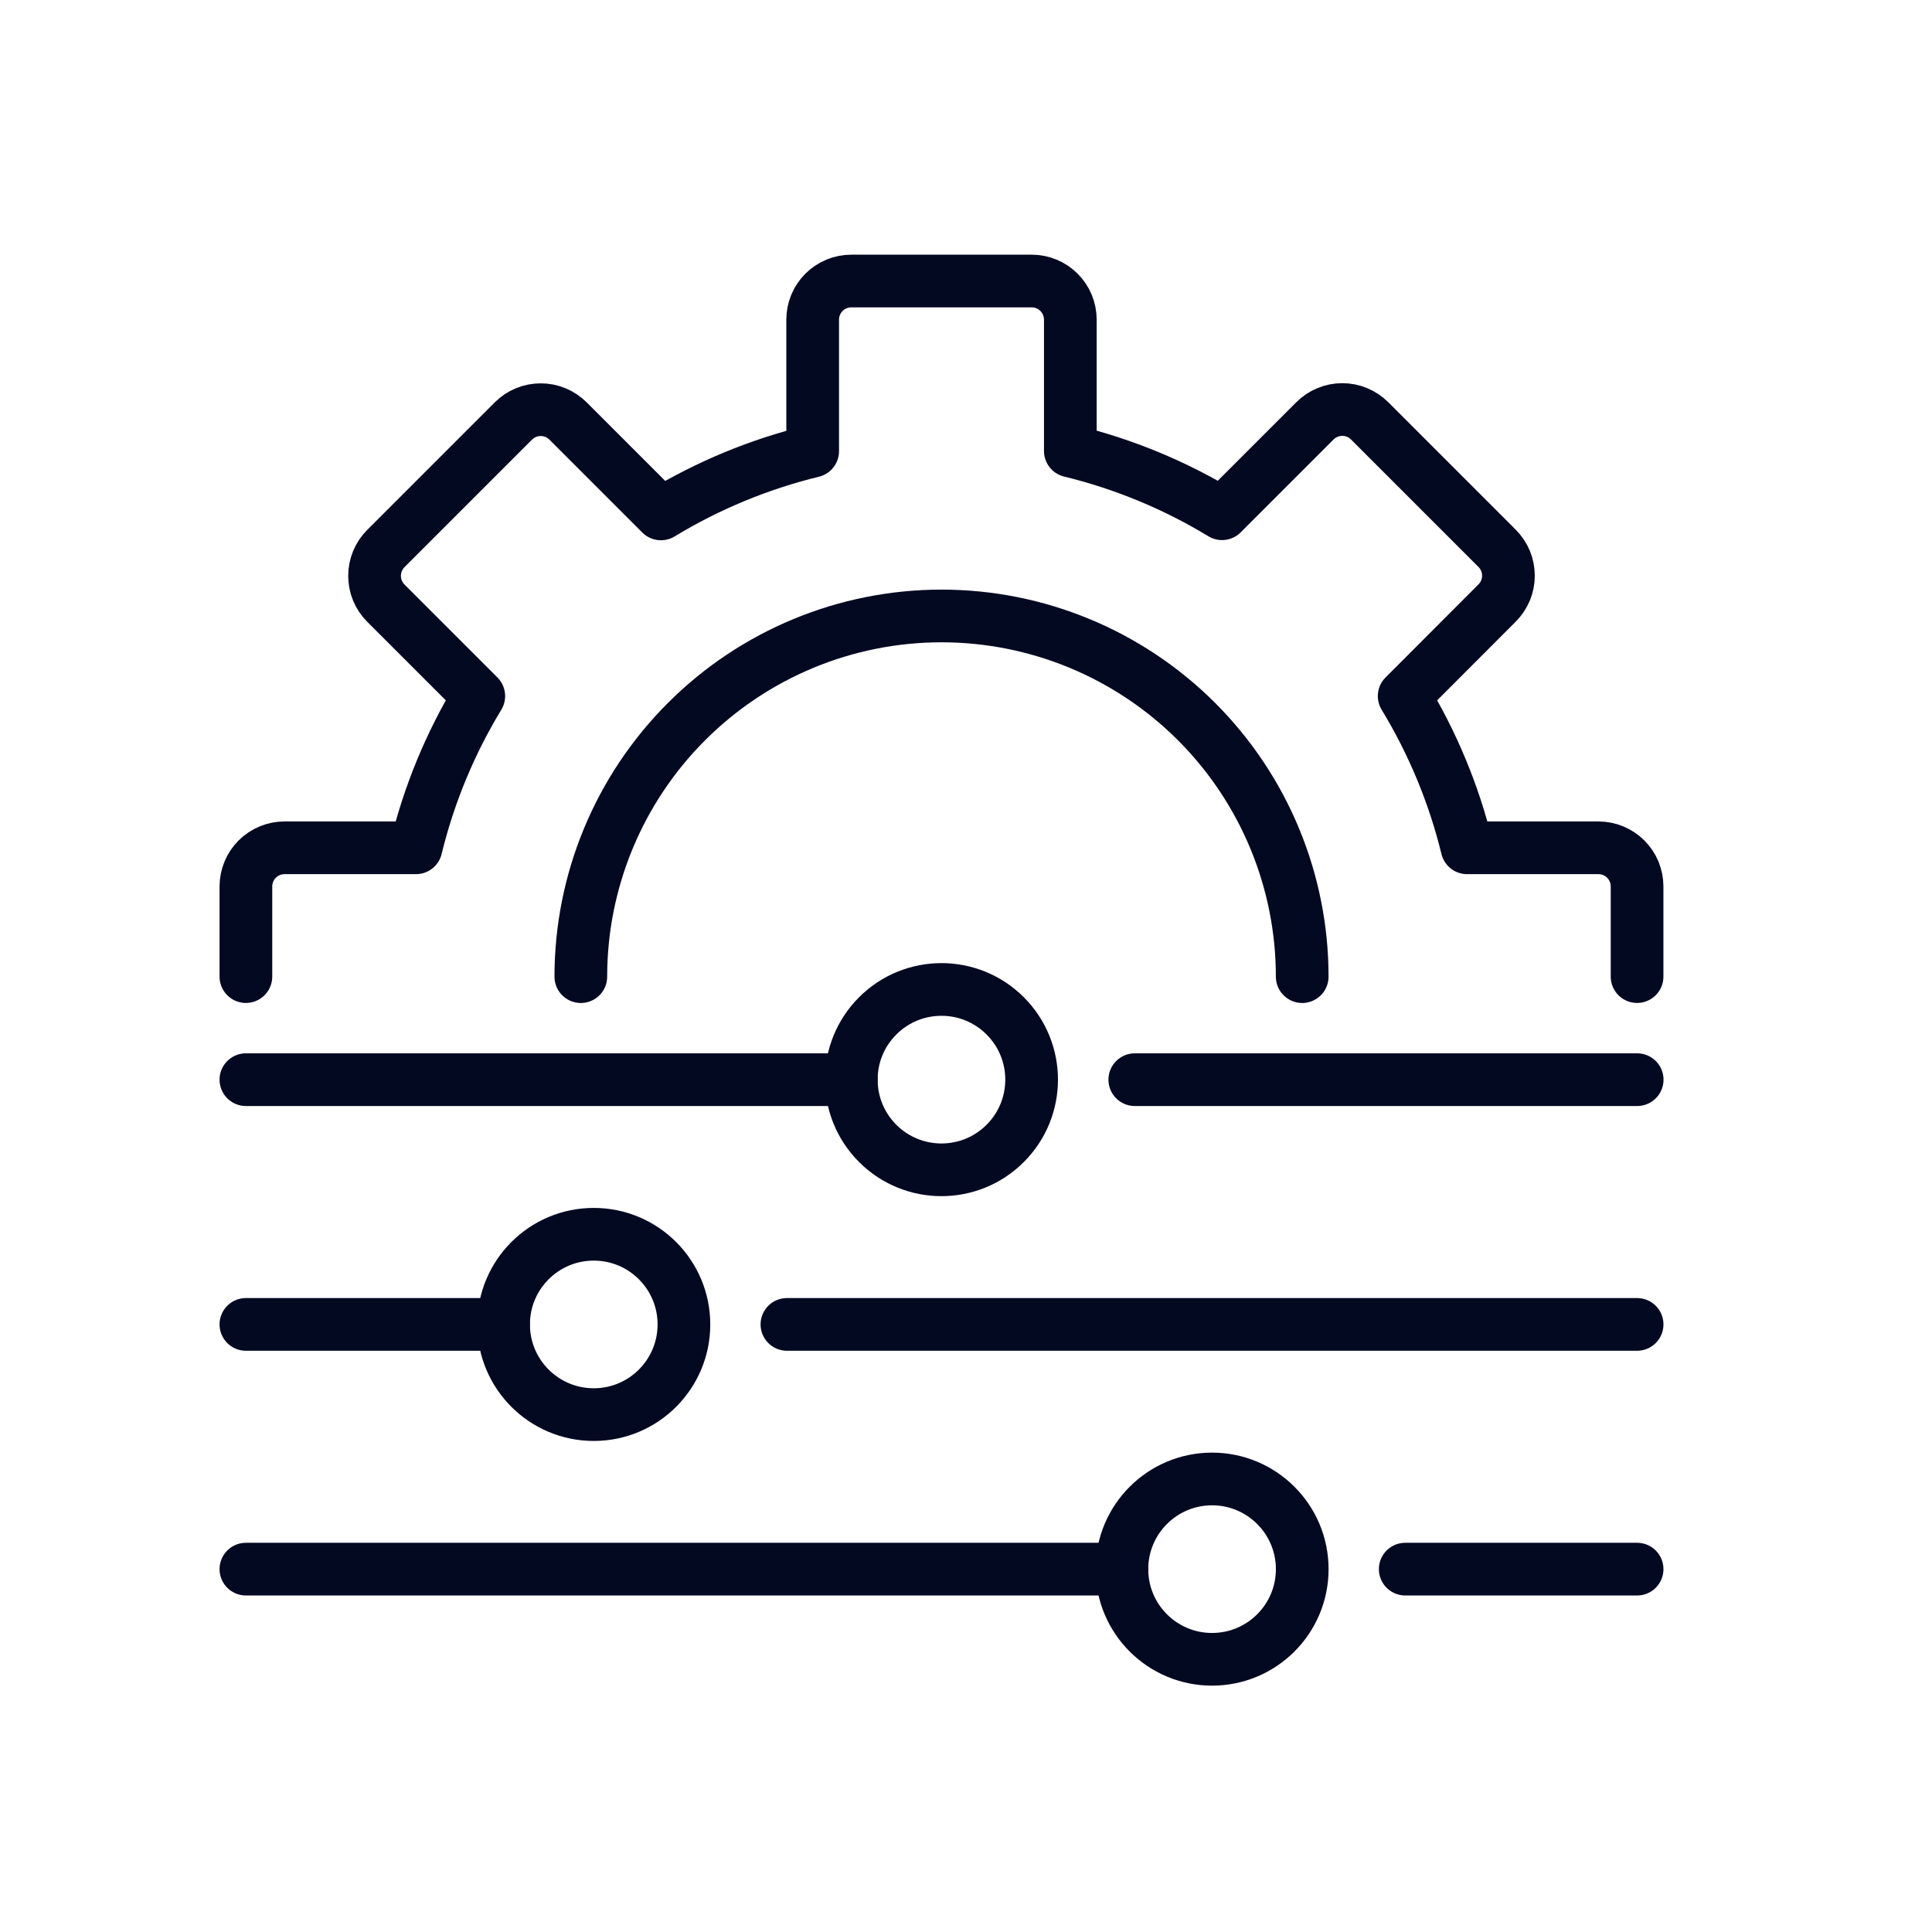 <?xml version="1.0" encoding="UTF-8"?> <svg xmlns="http://www.w3.org/2000/svg" width="55" height="55" viewBox="0 0 55 55" fill="none"><mask id="mask0_292_94" style="mask-type:luminance" maskUnits="userSpaceOnUse" x="0" y="0" width="55" height="55"><path d="M55 0H0V55H55V0Z" fill="white"></path></mask><g mask="url(#mask0_292_94)"><path d="M16.535 27.803C16.535 25.08 17.617 22.468 19.543 20.543C21.468 18.617 24.08 17.535 26.803 17.535C29.526 17.535 32.138 18.617 34.064 20.543C35.989 22.468 37.071 25.08 37.071 27.803" stroke="#040922" stroke-width="1.5" stroke-linecap="round" stroke-linejoin="round"></path><path d="M46.604 27.802V25.235C46.604 24.943 46.488 24.663 46.282 24.457C46.076 24.251 45.796 24.135 45.504 24.135H41.764C41.392 22.612 40.788 21.156 39.974 19.816L42.62 17.166C42.722 17.064 42.803 16.943 42.859 16.809C42.914 16.676 42.942 16.532 42.942 16.388C42.942 16.244 42.914 16.101 42.859 15.967C42.803 15.834 42.722 15.712 42.62 15.61L38.99 11.98C38.888 11.878 38.767 11.797 38.633 11.742C38.5 11.686 38.356 11.658 38.212 11.658C38.068 11.658 37.925 11.686 37.791 11.742C37.657 11.797 37.536 11.878 37.434 11.98L34.789 14.625C33.449 13.812 31.993 13.209 30.47 12.838V9.1C30.47 8.808 30.354 8.528 30.148 8.322C29.942 8.116 29.662 8 29.37 8H24.235C23.943 8 23.663 8.116 23.457 8.322C23.251 8.528 23.135 8.808 23.135 9.1V12.843C21.612 13.214 20.156 13.817 18.816 14.63L16.171 11.985C16.069 11.883 15.948 11.802 15.814 11.746C15.681 11.691 15.537 11.663 15.393 11.663C15.248 11.663 15.105 11.691 14.972 11.746C14.838 11.802 14.717 11.883 14.615 11.985L10.985 15.615C10.883 15.717 10.802 15.838 10.746 15.972C10.691 16.105 10.663 16.248 10.663 16.393C10.663 16.538 10.691 16.681 10.746 16.814C10.802 16.948 10.883 17.069 10.985 17.171L13.63 19.816C12.817 21.156 12.214 22.612 11.843 24.135H8.1C7.956 24.135 7.813 24.163 7.679 24.219C7.546 24.274 7.424 24.355 7.322 24.457C7.22 24.559 7.139 24.681 7.084 24.814C7.029 24.948 7 25.091 7 25.235V27.802" stroke="#040922" stroke-width="1.5" stroke-linecap="round" stroke-linejoin="round"></path><path d="M28.616 32.55C29.619 31.548 29.619 29.922 28.616 28.92C27.614 27.917 25.989 27.917 24.986 28.92C23.984 29.922 23.984 31.548 24.986 32.55C25.989 33.553 27.614 33.553 28.616 32.55Z" stroke="#040922" stroke-width="1.5" stroke-linecap="round" stroke-linejoin="round"></path><path d="M24.235 30.736H7" stroke="#040922" stroke-width="1.5" stroke-linecap="round" stroke-linejoin="round"></path><path d="M46.607 30.736H32.305" stroke="#040922" stroke-width="1.5" stroke-linecap="round" stroke-linejoin="round"></path><path d="M16.903 40.271C18.321 40.271 19.47 39.121 19.47 37.704C19.47 36.286 18.321 35.137 16.903 35.137C15.485 35.137 14.336 36.286 14.336 37.704C14.336 39.121 15.485 40.271 16.903 40.271Z" stroke="#040922" stroke-width="1.5" stroke-linecap="round" stroke-linejoin="round"></path><path d="M14.334 37.703H7" stroke="#040922" stroke-width="1.5" stroke-linecap="round" stroke-linejoin="round"></path><path d="M46.605 37.703H22.402" stroke="#040922" stroke-width="1.5" stroke-linecap="round" stroke-linejoin="round"></path><path d="M34.505 47.237C35.922 47.237 37.072 46.088 37.072 44.67C37.072 43.253 35.922 42.103 34.505 42.103C33.087 42.103 31.938 43.253 31.938 44.67C31.938 46.088 33.087 47.237 34.505 47.237Z" stroke="#040922" stroke-width="1.5" stroke-linecap="round" stroke-linejoin="round"></path><path d="M31.936 44.67H7" stroke="#040922" stroke-width="1.5" stroke-linecap="round" stroke-linejoin="round"></path><path d="M46.605 44.67H40.004" stroke="#040922" stroke-width="1.5" stroke-linecap="round" stroke-linejoin="round"></path></g></svg> 